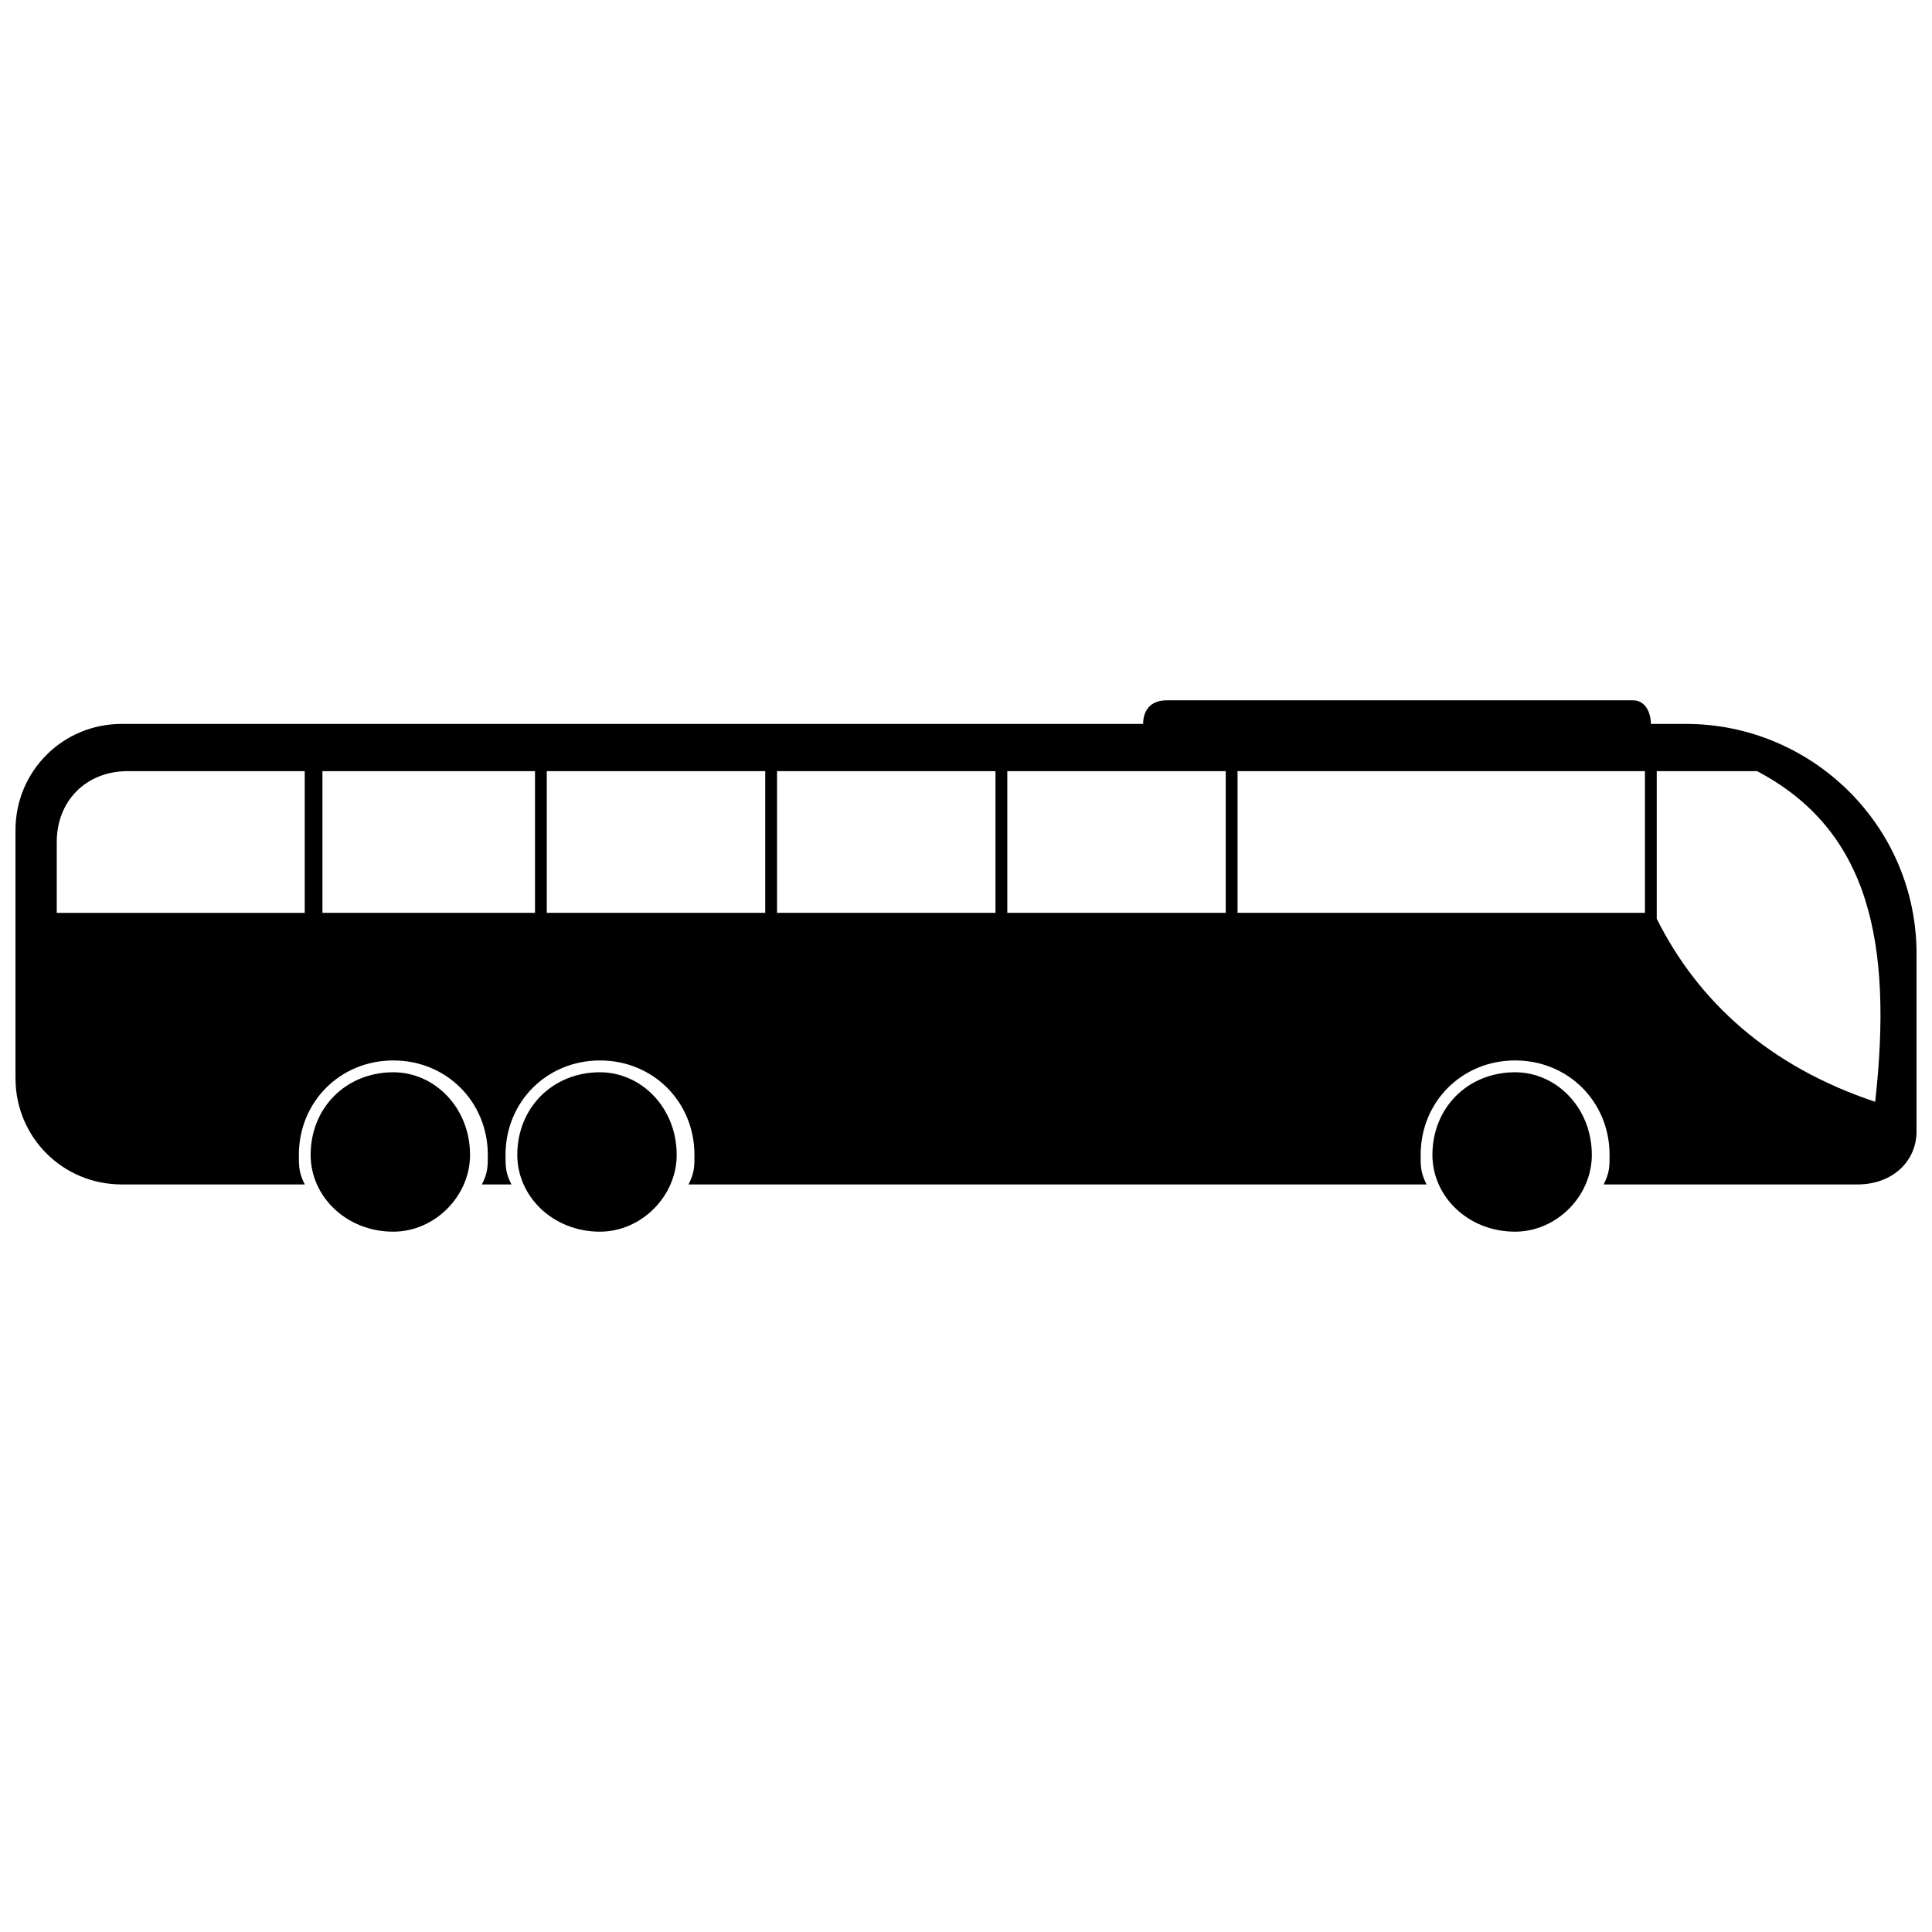 <?xml version="1.0" encoding="UTF-8"?>
<!-- Uploaded to: ICON Repo, www.svgrepo.com, Generator: ICON Repo Mixer Tools -->
<svg width="800px" height="800px" version="1.1" viewBox="144 144 512 512" xmlns="http://www.w3.org/2000/svg">
 <defs>
  <clipPath id="a">
   <path d="m148.09 329h503.81v142h-503.81z"/>
  </clipPath>
 </defs>
 <g clip-path="url(#a)">
  <path d="m176.26 335.85h270.68c0-3.129 1.566-6.258 6.258-6.258h123.61c3.129 0 4.695 3.129 4.695 6.258h9.387c32.855 0 61.02 26.598 61.02 61.02v46.938c0 7.824-6.258 14.082-15.645 14.082h-67.277c1.566-3.129 1.566-4.695 1.566-7.824 0-14.082-10.953-25.035-25.035-25.035s-25.035 10.953-25.035 25.035c0 3.129 0 4.695 1.566 7.824h-195.58c1.566-3.129 1.566-4.695 1.566-7.824 0-14.082-10.953-25.035-25.035-25.035-14.082 0-25.035 10.953-25.035 25.035 0 3.129 0 4.695 1.566 7.824h-7.824c1.566-3.129 1.566-4.695 1.566-7.824 0-14.082-10.953-25.035-25.035-25.035s-25.035 10.953-25.035 25.035c0 3.129 0 4.695 1.566 7.824h-48.504c-15.645 0-28.164-12.516-28.164-28.164v-65.715c0-15.645 12.516-28.164 28.164-28.164zm369.25 92.312c10.953 0 20.34 9.387 20.34 21.906 0 10.953-9.387 20.34-20.34 20.34-12.516 0-21.906-9.387-21.906-20.34 0-12.516 9.387-21.906 21.906-21.906zm-242.52 0c10.953 0 20.34 9.387 20.34 21.906 0 10.953-9.387 20.34-20.34 20.34-12.516 0-21.906-9.387-21.906-20.34 0-12.516 9.387-21.906 21.906-21.906zm-54.762 0c10.953 0 20.34 9.387 20.34 21.906 0 10.953-9.387 20.34-20.34 20.34-12.516 0-21.906-9.387-21.906-20.34 0-12.516 9.387-21.906 21.906-21.906zm-18.777-79.797v37.551h56.328v-37.551zm-4.695 37.551v-37.551h-46.938c-10.953 0-18.777 7.824-18.777 18.777v18.777h65.715zm64.148-37.551v37.551h57.891v-37.551zm61.02 0v37.551h57.891v-37.551zm61.02 0v37.551h57.891v-37.551zm61.02 0v37.551h107.96v-37.551zm111.09 0v39.117c10.953 21.906 29.727 39.117 57.891 48.504 4.695-42.246-1.566-71.973-31.293-87.617h-26.598z" fill-rule="evenodd"/>
 </g>
</svg>